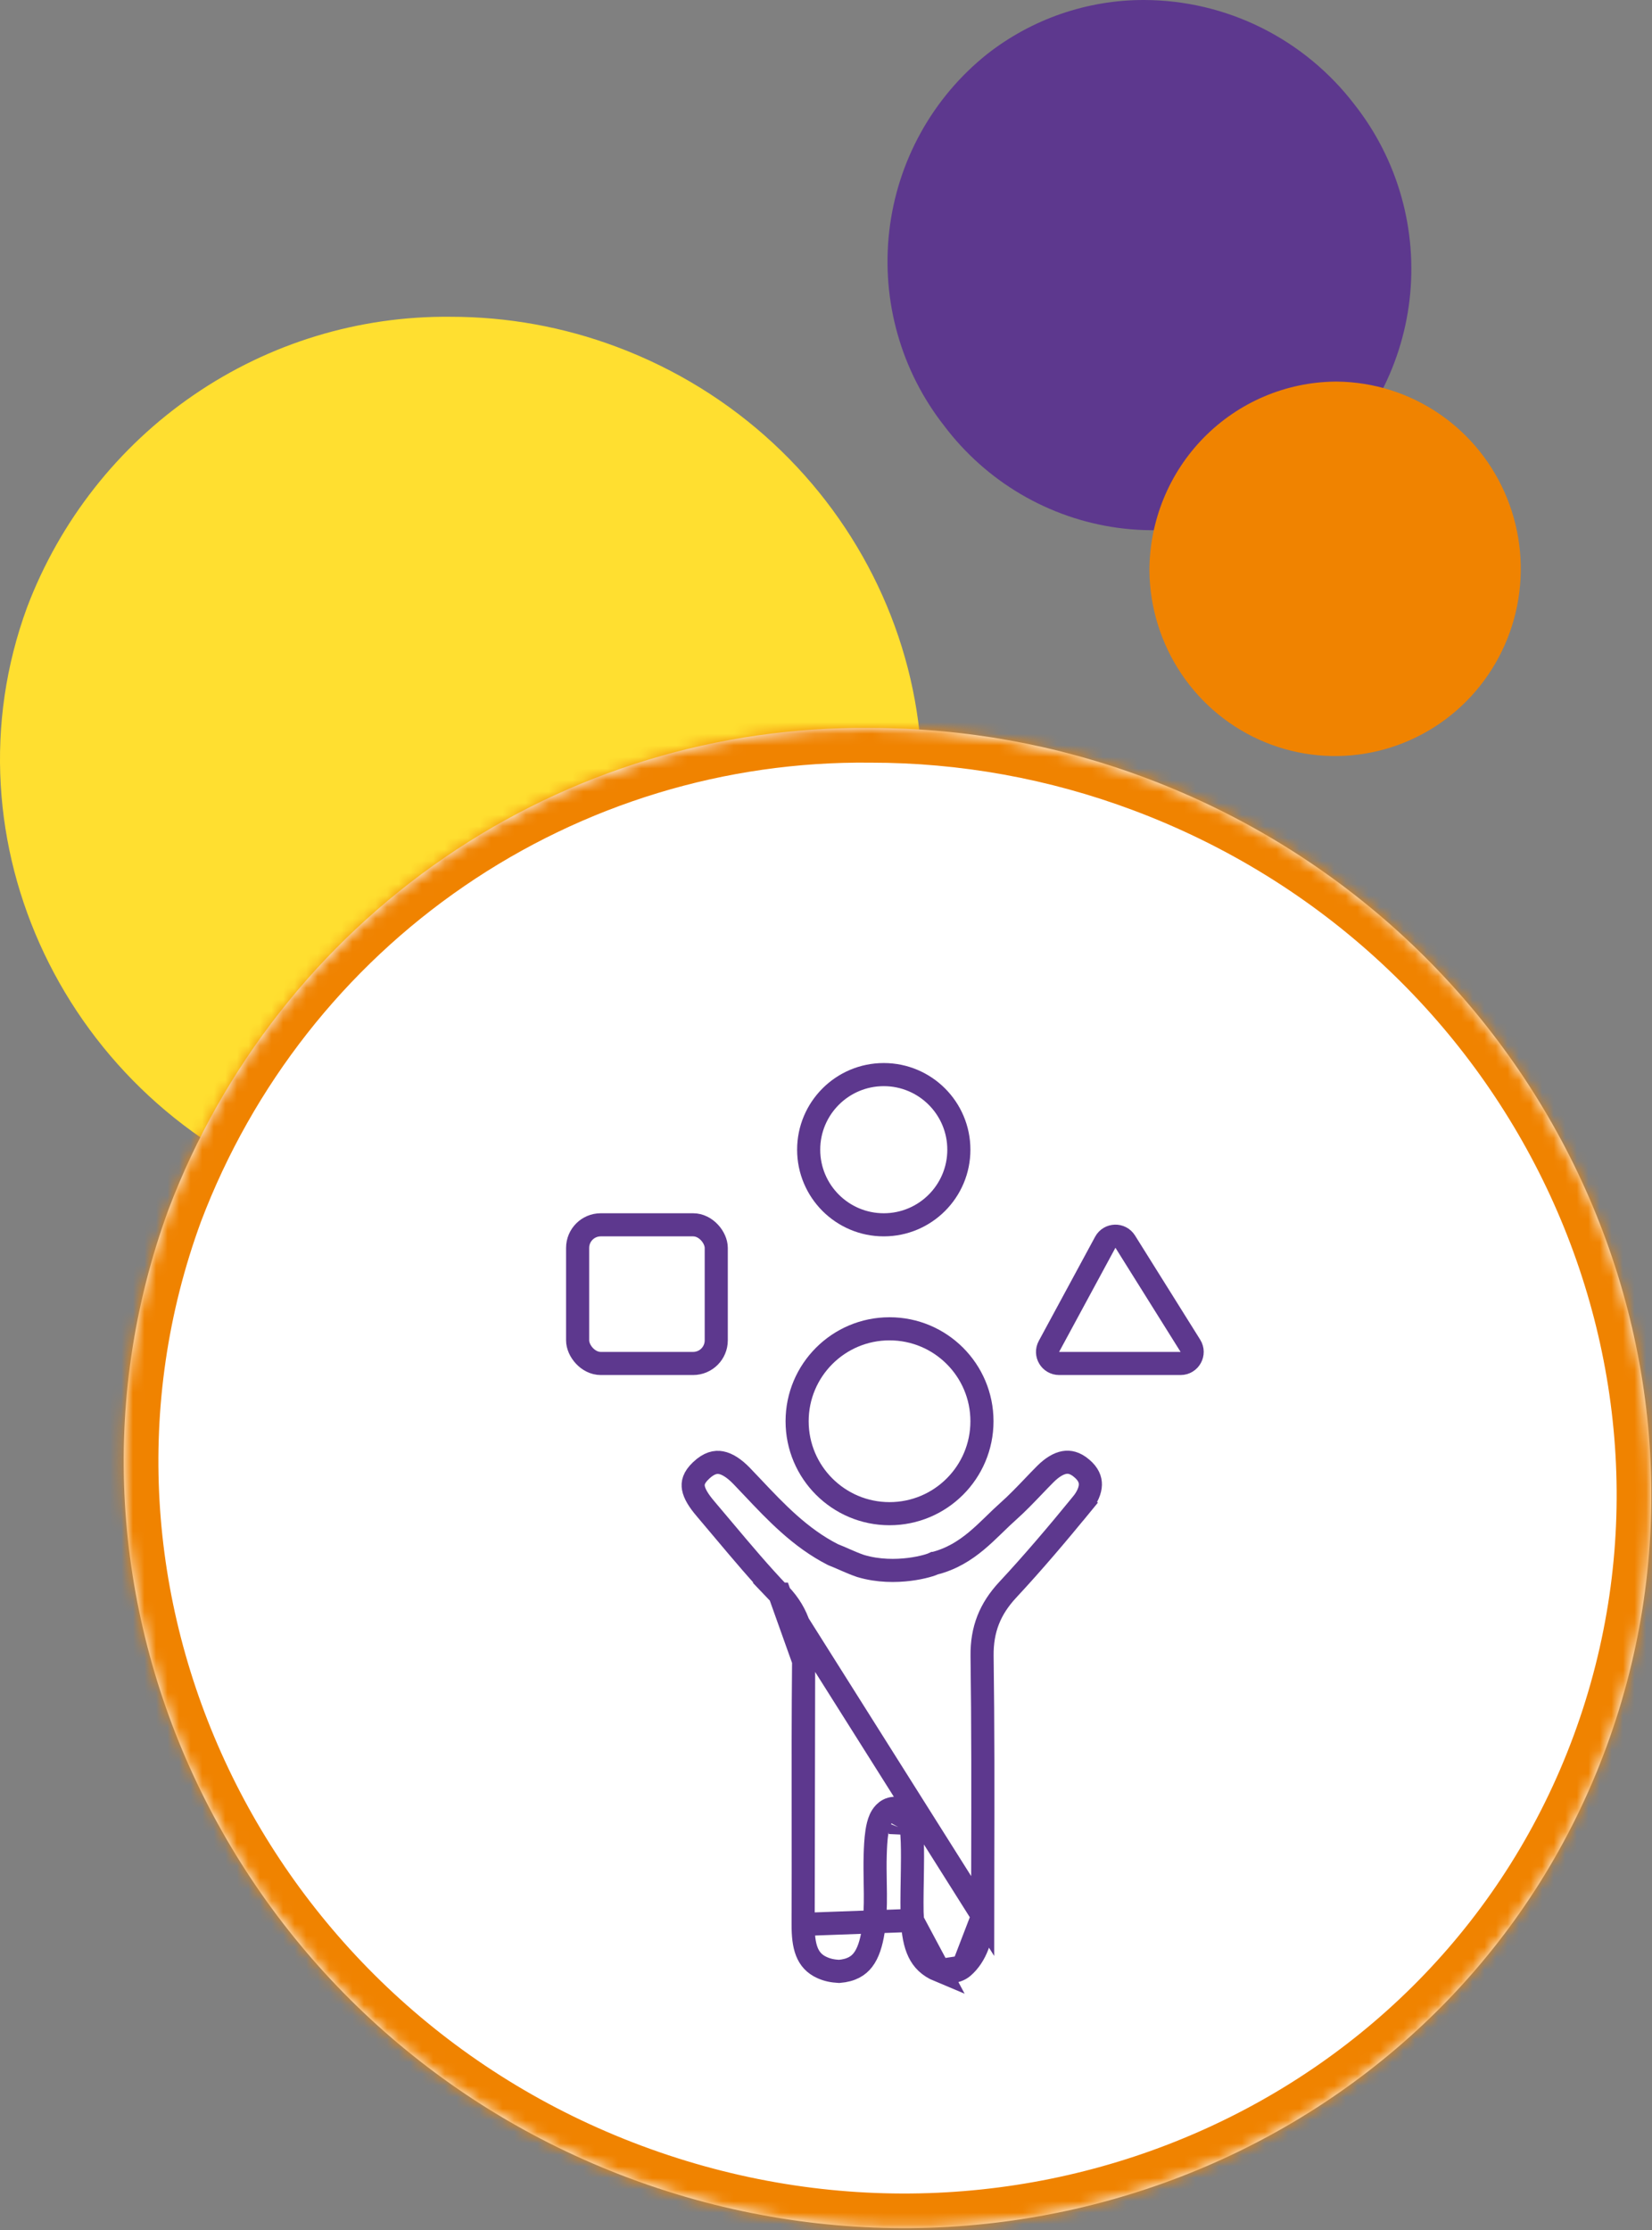 <?xml version="1.0" encoding="UTF-8"?>
<svg xmlns="http://www.w3.org/2000/svg" width="143" height="193" viewBox="0 0 143 193" fill="none">
  <rect x="0" y="0" width="143" height="193" fill="#808080" stroke="none"/>
  <path d="M85.444 4.684C83.105 6.55 81.153 8.862 79.7 11.488C78.247 14.114 77.322 17.003 76.977 19.99C76.632 22.976 76.874 26.003 77.689 28.895C78.504 31.788 79.876 34.49 81.727 36.848C83.532 39.241 85.787 41.253 88.363 42.768C90.939 44.283 93.785 45.272 96.74 45.678C99.695 46.084 102.701 45.899 105.585 45.134C108.469 44.369 111.176 43.039 113.55 41.219C115.889 39.355 117.84 37.045 119.293 34.42C120.746 31.795 121.671 28.908 122.016 25.922C122.361 22.937 122.12 19.912 121.305 17.021C120.49 14.13 119.118 11.429 117.267 9.072C115.118 6.257 112.358 3.976 109.199 2.403C106.039 0.831 102.564 0.009 99.041 5.46376e-05C94.117 -0.011 89.331 1.638 85.444 4.684Z" fill="#5D388E"></path>
  <path d="M99.496 49.385C99.527 52.575 100.491 55.686 102.268 58.326C104.045 60.966 106.556 63.019 109.485 64.227C112.415 65.434 115.633 65.743 118.735 65.114C121.838 64.486 124.688 62.948 126.927 60.693C129.167 58.438 130.696 55.567 131.323 52.44C131.95 49.312 131.648 46.068 130.453 43.113C129.259 40.158 127.226 37.625 124.609 35.83C121.992 34.036 118.908 33.06 115.743 33.025H115.569C111.294 33.072 107.209 34.815 104.2 37.877C101.191 40.94 99.501 45.075 99.496 49.385Z" fill="#F08300"></path>
  <path d="M2.345 52.556C-5.078 72.748 5.704 95.444 26.439 103.175C47.174 110.905 70.025 100.84 77.463 80.648C84.901 60.456 74.104 37.775 53.37 30.014C48.776 28.293 43.915 27.413 39.015 27.416C31.087 27.328 23.322 29.69 16.767 34.185C10.21 38.679 5.178 45.091 2.345 52.556Z" fill="#FFDF30"></path>
  <mask id="path-4-inside-1_423_19490" fill="white">
    <path d="M14.593 104.655C2.294 138.109 20.157 175.713 54.511 188.521C88.865 201.329 126.725 184.653 139.049 151.199C151.372 117.745 133.484 80.166 99.13 67.307C91.52 64.456 83.466 62.998 75.347 63.004C62.212 62.858 49.348 66.771 38.486 74.218C27.624 81.665 19.285 92.287 14.593 104.655Z"></path>
  </mask>
  <path d="M14.593 104.655C2.294 138.109 20.157 175.713 54.511 188.521C88.865 201.329 126.725 184.653 139.049 151.199C151.372 117.745 133.484 80.166 99.13 67.307C91.52 64.456 83.466 62.998 75.347 63.004C62.212 62.858 49.348 66.771 38.486 74.218C27.624 81.665 19.285 92.287 14.593 104.655Z" fill="white"></path>
  <path d="M99.13 67.307L98.078 70.117L98.079 70.117L99.13 67.307ZM75.347 63.004L75.314 66.004L75.331 66.004L75.349 66.004L75.347 63.004ZM11.777 103.62C-1.117 138.694 17.632 177.974 53.463 191.332L55.559 185.71C22.683 173.453 5.706 137.525 17.409 105.69L11.777 103.62ZM53.463 191.332C89.293 204.691 128.937 187.329 141.864 152.236L136.234 150.162C124.513 181.978 88.436 197.968 55.559 185.71L53.463 191.332ZM141.864 152.236C154.786 117.158 136.005 77.907 100.182 64.498L98.079 70.117C130.963 82.426 147.959 118.332 136.234 150.162L141.864 152.236ZM100.183 64.498C92.236 61.52 83.824 59.998 75.345 60.004L75.349 66.004C83.107 65.999 90.805 67.391 98.078 70.117L100.183 64.498ZM75.38 60.004C61.627 59.851 48.159 63.949 36.79 71.743L40.182 76.692C50.537 69.593 62.797 65.864 75.314 66.004L75.38 60.004ZM36.79 71.743C25.421 79.538 16.697 90.653 11.788 103.591L17.398 105.719C21.874 93.92 29.827 83.791 40.182 76.692L36.79 71.743Z" fill="#F08300" mask="url(#path-4-inside-1_423_19490)"></path>
  <path d="M69.521 166.544L69.521 166.545C69.513 168.432 69.832 169.686 71.156 170.281C71.628 170.493 72.057 170.58 72.631 170.613C73.706 170.526 74.307 170.132 74.703 169.615C75.146 169.038 75.414 168.201 75.587 167.12L75.587 167.119C75.753 166.088 75.782 165.03 75.775 163.919C75.772 163.589 75.767 163.249 75.761 162.903C75.748 162.115 75.735 161.298 75.76 160.499L75.76 160.499L75.761 160.48C75.775 160.025 75.801 159.218 75.91 158.515C75.964 158.167 76.049 157.767 76.201 157.43C76.313 157.181 76.652 156.556 77.384 156.501C77.713 156.459 78.024 156.561 78.261 156.753C78.484 156.934 78.601 157.159 78.663 157.302C78.79 157.595 78.852 157.949 78.89 158.265C78.971 158.927 78.99 159.824 78.988 160.759C78.986 161.424 78.975 162.113 78.964 162.786C78.943 164.078 78.923 165.311 78.976 166.199L69.521 166.544ZM69.521 166.544C69.533 163.492 69.53 160.448 69.527 157.407C69.522 152.853 69.517 148.306 69.563 143.747L69.521 166.544ZM78.032 158.234C78.03 158.239 78.027 158.245 78.024 158.252C77.995 158.317 77.958 158.437 77.922 158.617L77.896 158.373C77.97 158.32 78.013 158.264 78.032 158.234ZM78.032 158.234C78.04 158.221 78.044 158.214 78.044 158.213C78.044 158.212 78.04 158.218 78.032 158.234ZM83.366 170.227C84.454 169.285 85.057 167.641 85.061 165.819L83.366 170.227ZM83.366 170.227C82.883 170.645 82.168 170.736 81.297 170.544M83.366 170.227L81.297 170.544M81.297 170.544C80.382 170.163 79.867 169.608 79.543 168.939C79.191 168.211 79.041 167.297 78.976 166.199L81.297 170.544ZM69.563 143.747C69.586 141.606 69.176 139.709 67.497 137.962C67.498 137.962 67.498 137.962 67.498 137.962L69.563 143.747ZM67.497 137.962C65.799 136.19 64.222 134.314 62.62 132.409C62.11 131.801 61.597 131.191 61.077 130.58L61.076 130.579C60.47 129.869 60.111 129.277 60.022 128.769C59.951 128.368 60.023 127.887 60.686 127.261L60.687 127.26C61.392 126.594 61.954 126.5 62.415 126.586C62.949 126.686 63.557 127.068 64.21 127.746L64.21 127.746C64.527 128.075 64.846 128.413 65.168 128.753C67.151 130.853 69.268 133.094 72.078 134.53L72.122 134.552L72.168 134.57C72.498 134.699 72.783 134.825 73.081 134.955C73.142 134.982 73.203 135.009 73.265 135.036C73.629 135.195 74.015 135.359 74.475 135.519L74.497 135.527L74.52 135.533C76.037 135.984 77.563 135.963 78.711 135.821C79.29 135.749 79.789 135.644 80.166 135.542C80.353 135.492 80.519 135.44 80.654 135.39C80.721 135.365 80.791 135.337 80.857 135.305L80.858 135.305C82.362 134.93 83.522 134.187 84.517 133.36C85.024 132.938 85.496 132.487 85.943 132.055C86.002 131.997 86.061 131.94 86.12 131.883C86.508 131.506 86.878 131.147 87.264 130.805L87.264 130.805C88.028 130.127 88.763 129.359 89.463 128.627C89.813 128.261 90.154 127.905 90.485 127.574C91.082 126.976 91.642 126.657 92.125 126.571C92.559 126.495 93.052 126.582 93.633 127.074L93.634 127.075C94.226 127.574 94.394 128.058 94.385 128.494C94.374 128.974 94.141 129.559 93.627 130.186L94.401 130.82L93.627 130.186C91.555 132.716 89.447 135.209 87.234 137.585L87.234 137.585C85.698 139.235 84.982 141.011 85.01 143.311L85.01 143.312C85.094 149.308 85.082 155.306 85.069 161.311C85.066 162.813 85.062 164.315 85.061 165.818C85.061 165.818 85.061 165.818 85.061 165.818L67.497 137.962Z" stroke="#5D388E" stroke-width="2"></path>
  <circle cx="77" cy="123" r="8" stroke="#5D388E" stroke-width="2"></circle>
  <rect x="50" y="106" width="12" height="12" rx="2" stroke="#5D388E" stroke-width="2"></rect>
  <circle cx="76.5" cy="99.5" r="6.5" stroke="#5D388E" stroke-width="2"></circle>
  <path d="M91.678 118H102.195C102.98 118 103.459 117.136 103.042 116.47L97.401 107.455C96.995 106.806 96.039 106.836 95.674 107.51L90.798 116.524C90.438 117.191 90.92 118 91.678 118Z" stroke="#5D388E" stroke-width="2"></path>
</svg>

